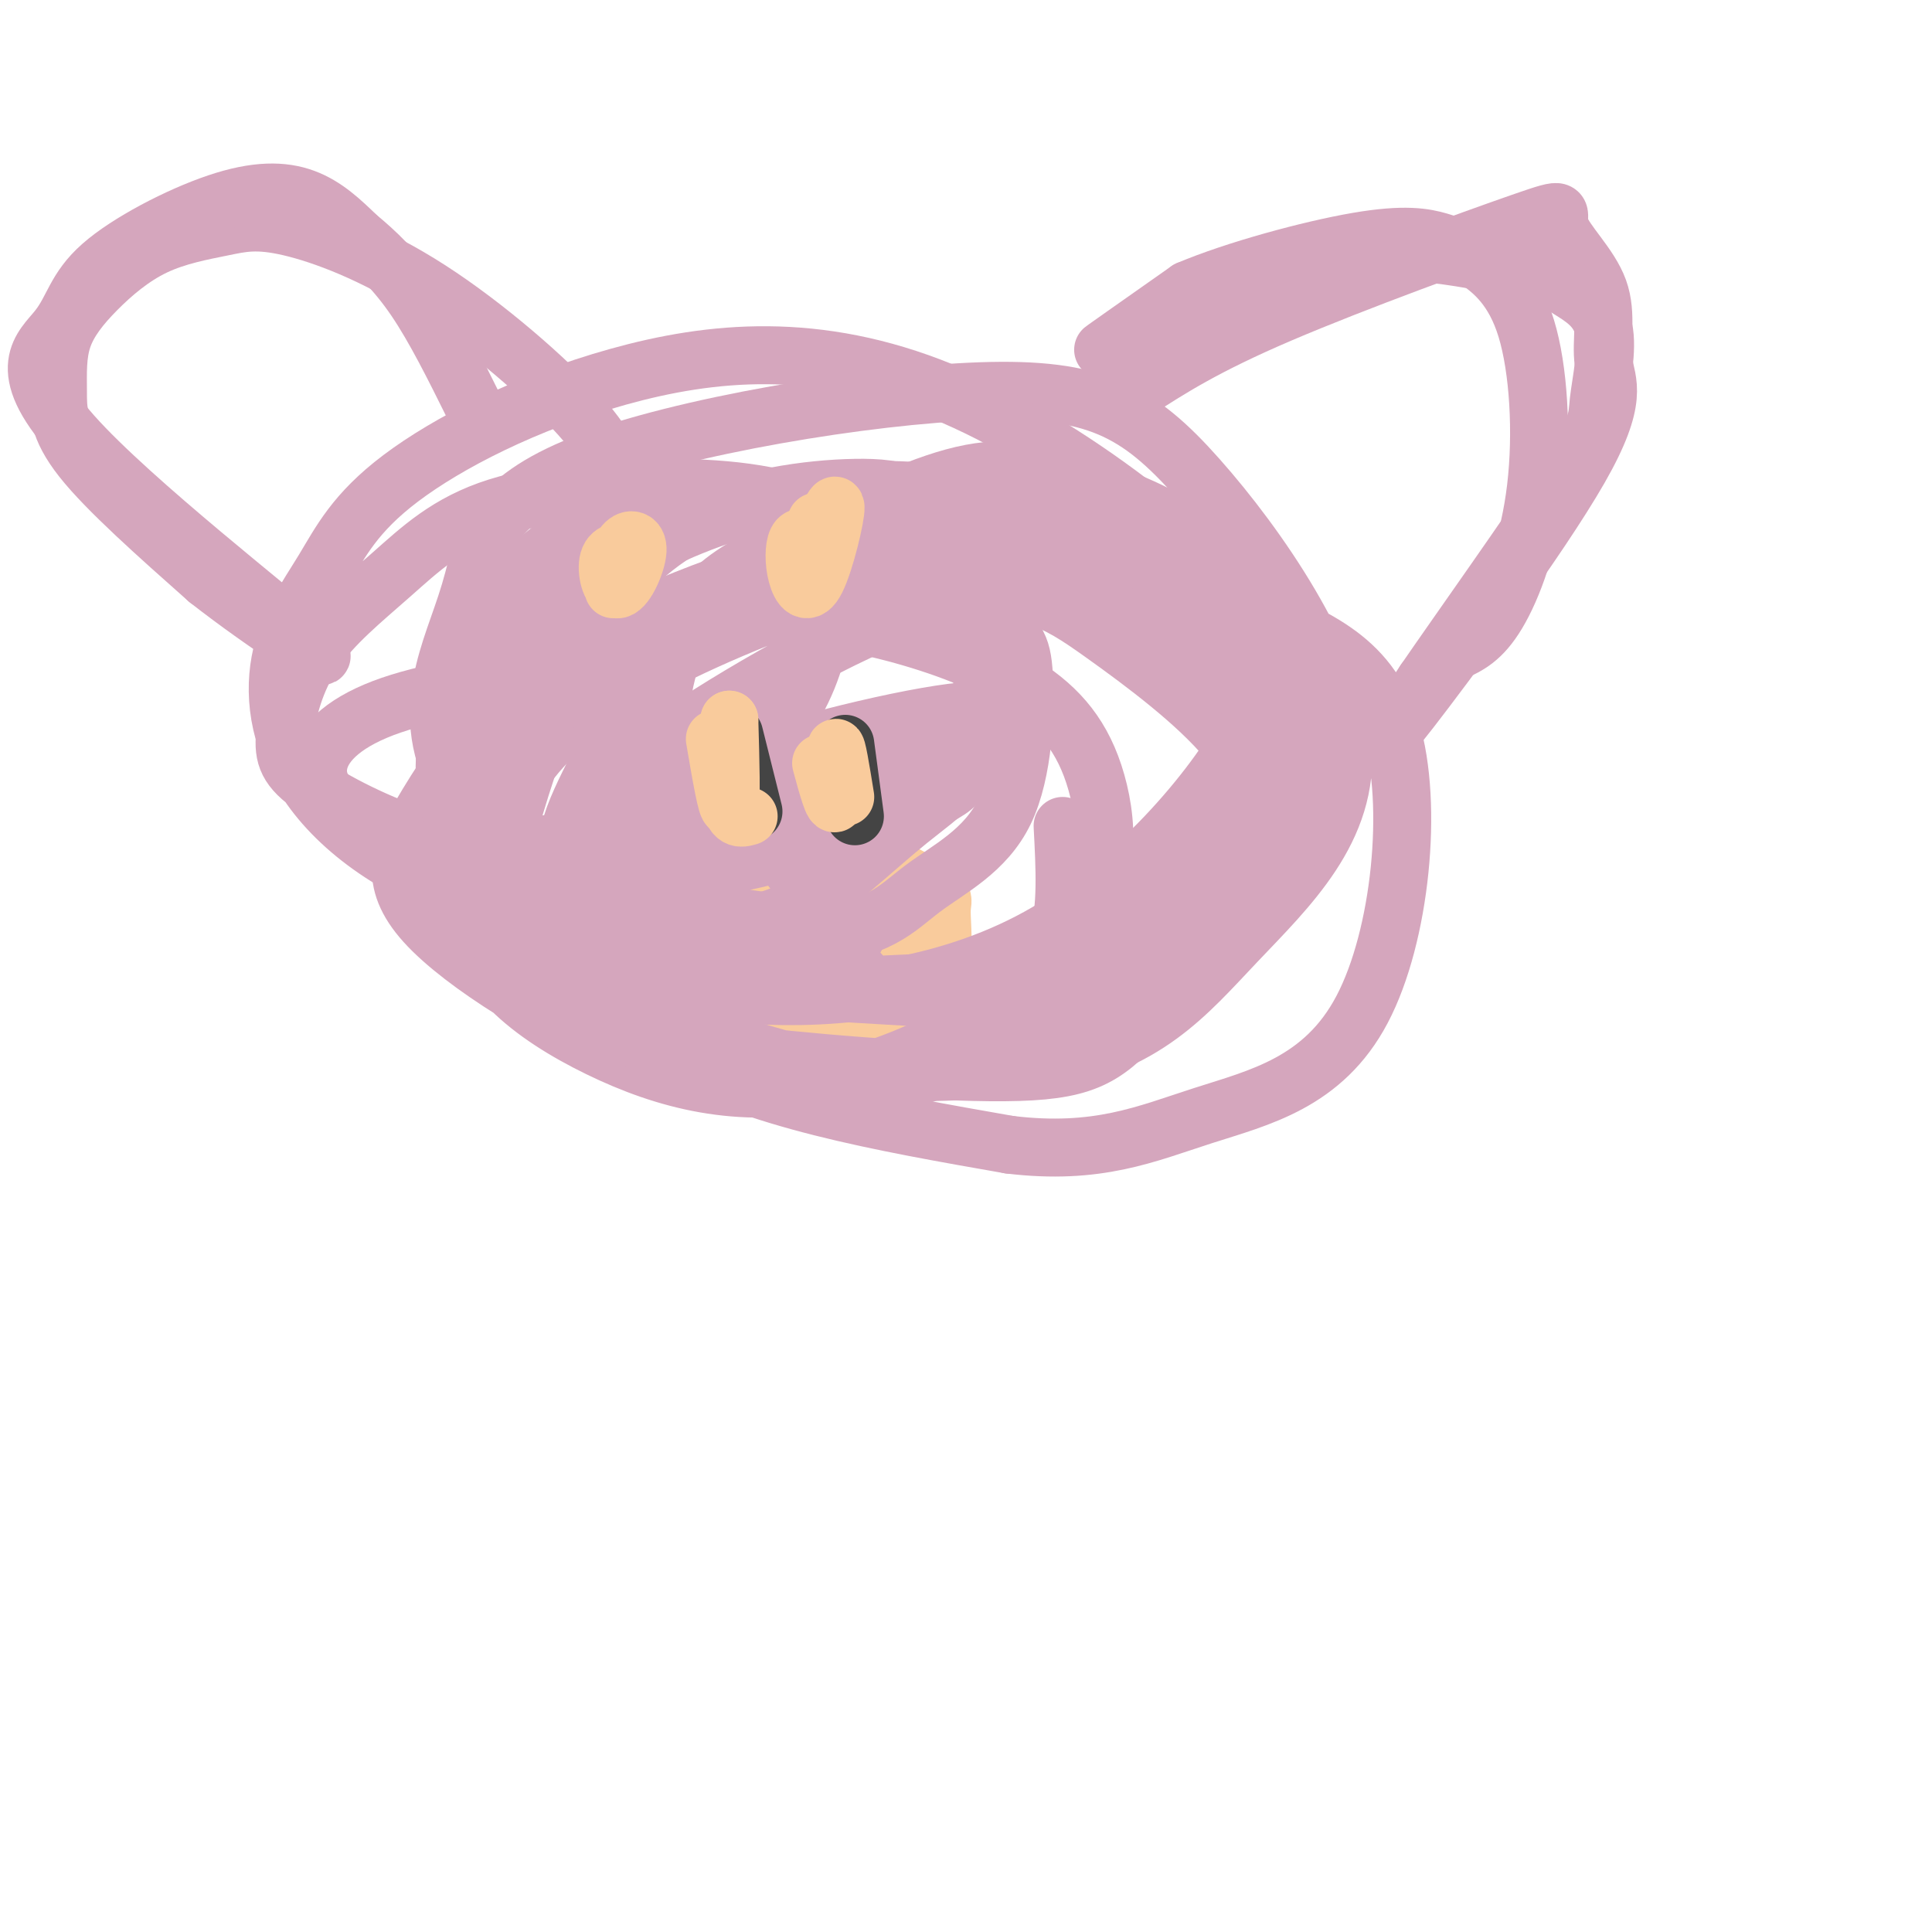 <svg viewBox='0 0 400 400' version='1.1' xmlns='http://www.w3.org/2000/svg' xmlns:xlink='http://www.w3.org/1999/xlink'><g fill='none' stroke='#f9cb9c' stroke-width='12' stroke-linecap='round' stroke-linejoin='round'><path d='M161,180c-5.447,0.743 -10.893,1.486 -13,5c-2.107,3.514 -0.874,9.797 -1,13c-0.126,3.203 -1.611,3.324 4,6c5.611,2.676 18.317,7.907 26,9c7.683,1.093 10.341,-1.954 13,-5'/><path d='M190,208c3.165,-2.468 4.577,-6.137 5,-10c0.423,-3.863 -0.144,-7.919 0,-10c0.144,-2.081 0.997,-2.187 -4,-5c-4.997,-2.813 -15.845,-8.334 -22,-11c-6.155,-2.666 -7.616,-2.476 -10,0c-2.384,2.476 -5.692,7.238 -9,12'/><path d='M150,184c-2.381,4.738 -3.833,10.583 0,15c3.833,4.417 12.952,7.405 19,8c6.048,0.595 9.024,-1.202 12,-3'/><path d='M181,204c2.637,-1.021 3.228,-2.074 4,-5c0.772,-2.926 1.723,-7.725 0,-11c-1.723,-3.275 -6.122,-5.027 -10,-6c-3.878,-0.973 -7.235,-1.168 -10,-1c-2.765,0.168 -4.937,0.699 -7,4c-2.063,3.301 -4.018,9.372 -4,12c0.018,2.628 2.009,1.814 4,1'/><path d='M158,198c3.199,0.198 9.198,0.194 13,0c3.802,-0.194 5.408,-0.577 7,-4c1.592,-3.423 3.171,-9.885 2,-13c-1.171,-3.115 -5.093,-2.885 -8,-1c-2.907,1.885 -4.800,5.423 -6,9c-1.200,3.577 -1.708,7.194 0,9c1.708,1.806 5.631,1.802 8,0c2.369,-1.802 3.185,-5.401 4,-9'/><path d='M178,189c0.917,-2.619 1.208,-4.667 0,-7c-1.208,-2.333 -3.917,-4.952 -7,-4c-3.083,0.952 -6.542,5.476 -10,10'/></g>
<g fill='none' stroke='#d5a6bd' stroke-width='12' stroke-linecap='round' stroke-linejoin='round'><path d='M166,197c0.000,0.000 0.100,0.100 0.1,0.1'/><path d='M171,196c0.000,0.000 0.100,0.100 0.1,0.1'/><path d='M171,196c0.000,0.000 -1.000,0.000 -1,0'/><path d='M170,196c0.000,0.000 0.100,0.100 0.1,0.1'/><path d='M164,180c0.000,0.000 0.100,0.100 0.1,0.1'/><path d='M172,180c0.000,0.000 0.100,0.100 0.1,0.1'/><path d='M179,173c-3.662,-1.991 -7.324,-3.982 -12,-5c-4.676,-1.018 -10.365,-1.063 -15,0c-4.635,1.063 -8.217,3.234 -11,6c-2.783,2.766 -4.767,6.126 -6,9c-1.233,2.874 -1.714,5.260 0,8c1.714,2.740 5.622,5.833 5,8c-0.622,2.167 -5.774,3.406 12,5c17.774,1.594 58.473,3.542 64,4c5.527,0.458 -24.120,-0.572 -48,-4c-23.880,-3.428 -41.993,-9.252 -51,-13c-9.007,-3.748 -8.907,-5.420 11,-13c19.907,-7.580 59.620,-21.069 72,-27c12.380,-5.931 -2.572,-4.304 -21,0c-18.428,4.304 -40.330,11.286 -51,17c-10.670,5.714 -10.107,10.160 -11,13c-0.893,2.840 -3.240,4.072 3,7c6.240,2.928 21.069,7.551 32,10c10.931,2.449 17.966,2.725 25,3'/><path d='M177,201c3.392,1.042 -0.628,2.146 -12,0c-11.372,-2.146 -30.095,-7.542 -47,-13c-16.905,-5.458 -31.993,-10.976 -41,-16c-9.007,-5.024 -11.932,-9.553 -11,-14c0.932,-4.447 5.721,-8.812 15,-12c9.279,-3.188 23.049,-5.200 33,-6c9.951,-0.800 16.083,-0.390 15,6c-1.083,6.390 -9.380,18.758 -11,26c-1.620,7.242 3.438,9.357 9,12c5.562,2.643 11.628,5.815 25,8c13.372,2.185 34.052,3.383 21,1c-13.052,-2.383 -59.834,-8.349 -71,-10c-11.166,-1.651 13.285,1.011 37,-2c23.715,-3.011 46.692,-11.695 55,-16c8.308,-4.305 1.945,-4.230 -3,-4c-4.945,0.230 -8.473,0.615 -12,1'/><path d='M179,162c-6.373,2.383 -16.305,7.842 -22,12c-5.695,4.158 -7.152,7.017 -8,10c-0.848,2.983 -1.088,6.089 -1,9c0.088,2.911 0.504,5.625 8,8c7.496,2.375 22.071,4.410 32,5c9.929,0.590 15.212,-0.264 20,-2c4.788,-1.736 9.082,-4.353 11,-10c1.918,-5.647 1.459,-14.323 1,-23'/><path d='M144,158c-13.877,8.390 -27.754,16.781 -29,26c-1.246,9.219 10.139,19.267 16,25c5.861,5.733 6.198,7.151 20,9c13.802,1.849 41.067,4.130 57,4c15.933,-0.130 20.533,-2.669 28,-11c7.467,-8.331 17.802,-22.454 22,-33c4.198,-10.546 2.259,-17.515 -4,-25c-6.259,-7.485 -16.839,-15.485 -26,-22c-9.161,-6.515 -16.901,-11.544 -33,-7c-16.099,4.544 -40.555,18.662 -53,27c-12.445,8.338 -12.879,10.896 -14,18c-1.121,7.104 -2.930,18.754 -4,26c-1.070,7.246 -1.401,10.089 7,14c8.401,3.911 25.535,8.891 37,12c11.465,3.109 17.262,4.347 30,-1c12.738,-5.347 32.417,-17.277 42,-24c9.583,-6.723 9.070,-8.237 11,-13c1.930,-4.763 6.302,-12.774 8,-21c1.698,-8.226 0.723,-16.668 -5,-24c-5.723,-7.332 -16.194,-13.553 -22,-19c-5.806,-5.447 -6.948,-10.120 -27,-6c-20.052,4.120 -59.015,17.034 -80,31c-20.985,13.966 -23.993,28.983 -27,44'/><path d='M98,188c-0.385,12.644 12.152,22.252 26,29c13.848,6.748 29.006,10.634 47,7c17.994,-3.634 38.824,-14.787 49,-27c10.176,-12.213 9.699,-25.486 7,-35c-2.699,-9.514 -7.618,-15.270 -15,-20c-7.382,-4.730 -17.227,-8.434 -27,-11c-9.773,-2.566 -19.475,-3.993 -31,-3c-11.525,0.993 -24.874,4.406 -34,8c-9.126,3.594 -14.030,7.371 -19,13c-4.970,5.629 -10.005,13.111 -14,20c-3.995,6.889 -6.951,13.184 1,22c7.951,8.816 26.807,20.155 41,26c14.193,5.845 23.723,6.198 36,6c12.277,-0.198 27.300,-0.948 40,-4c12.700,-3.052 23.077,-8.405 32,-16c8.923,-7.595 16.394,-17.432 21,-25c4.606,-7.568 6.349,-12.868 3,-21c-3.349,-8.132 -11.791,-19.096 -20,-26c-8.209,-6.904 -16.185,-9.746 -28,-12c-11.815,-2.254 -27.468,-3.918 -40,-3c-12.532,0.918 -21.944,4.420 -31,8c-9.056,3.580 -17.755,7.238 -24,16c-6.245,8.762 -10.035,22.627 -12,29c-1.965,6.373 -2.106,5.254 2,13c4.106,7.746 12.459,24.356 30,35c17.541,10.644 44.271,15.322 71,20'/><path d='M209,237c18.231,2.217 28.309,-2.242 40,-6c11.691,-3.758 24.995,-6.815 33,-22c8.005,-15.185 10.712,-42.498 6,-58c-4.712,-15.502 -16.844,-19.191 -29,-25c-12.156,-5.809 -24.338,-13.737 -41,-19c-16.662,-5.263 -37.804,-7.863 -59,-3c-21.196,4.863 -42.447,17.187 -54,33c-11.553,15.813 -13.409,35.113 -9,47c4.409,11.887 15.083,16.361 21,21c5.917,4.639 7.076,9.444 25,13c17.924,3.556 52.615,5.863 74,2c21.385,-3.863 29.466,-13.895 40,-25c10.534,-11.105 23.521,-23.283 22,-41c-1.521,-17.717 -17.548,-40.974 -30,-55c-12.452,-14.026 -21.327,-18.821 -45,-18c-23.673,0.821 -62.143,7.259 -82,15c-19.857,7.741 -21.099,16.785 -23,24c-1.901,7.215 -4.461,12.600 -6,19c-1.539,6.400 -2.059,13.814 2,22c4.059,8.186 12.696,17.143 24,24c11.304,6.857 25.274,11.615 37,15c11.726,3.385 21.207,5.396 33,4c11.793,-1.396 25.896,-6.198 40,-11'/><path d='M228,193c12.181,-6.473 22.635,-17.157 31,-27c8.365,-9.843 14.641,-18.847 3,-35c-11.641,-16.153 -41.198,-39.456 -67,-50c-25.802,-10.544 -47.847,-8.330 -67,-3c-19.153,5.330 -35.414,13.775 -45,21c-9.586,7.225 -12.497,13.229 -16,19c-3.503,5.771 -7.596,11.307 -9,19c-1.404,7.693 -0.118,17.541 7,27c7.118,9.459 20.067,18.530 40,24c19.933,5.470 46.850,7.341 62,6c15.150,-1.341 18.533,-5.894 24,-10c5.467,-4.106 13.018,-7.764 17,-16c3.982,-8.236 4.394,-21.050 4,-28c-0.394,-6.950 -1.594,-8.036 -8,-13c-6.406,-4.964 -18.018,-13.808 -29,-19c-10.982,-5.192 -21.333,-6.734 -34,-7c-12.667,-0.266 -27.650,0.743 -38,4c-10.350,3.257 -16.066,8.761 -22,14c-5.934,5.239 -12.086,10.211 -16,16c-3.914,5.789 -5.590,12.393 -6,17c-0.410,4.607 0.447,7.216 6,11c5.553,3.784 15.803,8.744 24,11c8.197,2.256 14.341,1.810 22,1c7.659,-0.810 16.831,-1.982 26,-6c9.169,-4.018 18.334,-10.881 24,-18c5.666,-7.119 7.833,-14.494 9,-20c1.167,-5.506 1.333,-9.145 -1,-13c-2.333,-3.855 -7.167,-7.928 -12,-12'/><path d='M157,106c-6.308,-3.209 -16.078,-5.232 -26,-2c-9.922,3.232 -19.995,11.717 -26,18c-6.005,6.283 -7.942,10.363 -10,18c-2.058,7.637 -4.237,18.830 -2,27c2.237,8.170 8.888,13.317 18,17c9.112,3.683 20.683,5.904 30,7c9.317,1.096 16.380,1.068 24,-3c7.620,-4.068 15.798,-12.176 23,-18c7.202,-5.824 13.429,-9.365 15,-20c1.571,-10.635 -1.515,-28.366 -6,-38c-4.485,-9.634 -10.370,-11.173 -20,-11c-9.630,0.173 -23.004,2.059 -33,7c-9.996,4.941 -16.614,12.938 -23,20c-6.386,7.062 -12.540,13.188 -16,20c-3.460,6.812 -4.228,14.308 -4,20c0.228,5.692 1.450,9.580 5,14c3.550,4.420 9.429,9.373 17,14c7.571,4.627 16.835,8.927 33,10c16.165,1.073 39.231,-1.082 59,-12c19.769,-10.918 36.242,-30.599 43,-43c6.758,-12.401 3.803,-17.522 1,-23c-2.803,-5.478 -5.452,-11.314 -11,-16c-5.548,-4.686 -13.994,-8.223 -22,-11c-8.006,-2.777 -15.573,-4.793 -25,-3c-9.427,1.793 -20.713,7.397 -32,13'/><path d='M169,111c-11.597,4.320 -24.588,8.621 -30,25c-5.412,16.379 -3.245,44.837 4,58c7.245,13.163 19.570,11.031 37,10c17.430,-1.031 39.967,-0.963 55,-4c15.033,-3.037 22.561,-9.181 29,-19c6.439,-9.819 11.788,-23.315 10,-33c-1.788,-9.685 -10.715,-15.560 -19,-21c-8.285,-5.440 -15.930,-10.447 -24,-13c-8.070,-2.553 -16.565,-2.653 -23,-3c-6.435,-0.347 -10.809,-0.939 -14,1c-3.191,1.939 -5.197,6.411 -6,10c-0.803,3.589 -0.401,6.294 0,9'/><path d='M235,81c7.194,-4.658 14.389,-9.317 30,-16c15.611,-6.683 39.639,-15.392 50,-19c10.361,-3.608 7.054,-2.116 8,1c0.946,3.116 6.143,7.857 8,13c1.857,5.143 0.374,10.688 1,15c0.626,4.312 3.361,7.392 -5,22c-8.361,14.608 -27.817,40.745 -35,50c-7.183,9.255 -2.091,1.627 3,-6'/><path d='M295,141c6.649,-9.683 21.771,-30.890 29,-42c7.229,-11.110 6.565,-12.121 7,-16c0.435,-3.879 1.969,-10.624 1,-15c-0.969,-4.376 -4.442,-6.383 -7,-8c-2.558,-1.617 -4.201,-2.846 -14,-5c-9.799,-2.154 -27.754,-5.234 -45,-1c-17.246,4.234 -33.785,15.781 -37,18c-3.215,2.219 6.892,-4.891 17,-12'/><path d='M246,60c9.616,-4.086 25.157,-8.302 35,-10c9.843,-1.698 13.987,-0.878 17,0c3.013,0.878 4.893,1.812 8,4c3.107,2.188 7.441,5.628 10,14c2.559,8.372 3.343,21.677 2,33c-1.343,11.323 -4.812,20.664 -8,26c-3.188,5.336 -6.094,6.668 -9,8'/><path d='M128,101c-0.661,-3.785 -1.322,-7.570 -8,-15c-6.678,-7.430 -19.372,-18.504 -31,-26c-11.628,-7.496 -22.191,-11.413 -29,-13c-6.809,-1.587 -9.863,-0.845 -14,0c-4.137,0.845 -9.358,1.793 -14,4c-4.642,2.207 -8.705,5.671 -12,9c-3.295,3.329 -5.821,6.521 -7,10c-1.179,3.479 -1.010,7.244 -1,11c0.010,3.756 -0.140,7.502 5,14c5.140,6.498 15.570,15.749 26,25'/><path d='M43,120c11.975,9.393 28.912,20.377 22,14c-6.912,-6.377 -37.672,-30.114 -50,-44c-12.328,-13.886 -6.223,-17.923 -3,-22c3.223,-4.077 3.565,-8.196 9,-13c5.435,-4.804 15.963,-10.293 24,-13c8.037,-2.707 13.582,-2.630 18,-1c4.418,1.630 7.709,4.815 11,8'/><path d='M74,49c3.844,3.156 7.956,7.044 12,13c4.044,5.956 8.022,13.978 12,22'/></g>
<g fill='none' stroke='#444444' stroke-width='12' stroke-linecap='round' stroke-linejoin='round'><path d='M152,152c0.000,0.000 4.000,16.000 4,16'/><path d='M175,154c0.000,0.000 2.000,15.000 2,15'/><path d='M127,121c0.000,0.000 0.100,0.100 0.1,0.1'/><path d='M169,114c0.000,0.000 0.100,0.100 0.1,0.1'/></g>
<g fill='none' stroke='#f9cb9c' stroke-width='12' stroke-linecap='round' stroke-linejoin='round'><path d='M148,153c1.250,7.333 2.500,14.667 3,14c0.500,-0.667 0.250,-9.333 0,-18'/><path d='M151,149c-0.178,0.578 -0.622,11.022 0,16c0.622,4.978 2.311,4.489 4,4'/><path d='M170,158c1.311,4.822 2.622,9.644 3,8c0.378,-1.644 -0.178,-9.756 0,-11c0.178,-1.244 1.089,4.378 2,10'/><path d='M168,112c-1.187,-0.627 -2.373,-1.254 -3,0c-0.627,1.254 -0.694,4.388 0,7c0.694,2.612 2.148,4.703 4,1c1.852,-3.703 4.100,-13.201 4,-15c-0.100,-1.799 -2.550,4.100 -5,10'/><path d='M168,115c-0.667,0.500 0.167,-3.250 1,-7'/><path d='M131,114c-2.198,-0.054 -4.396,-0.108 -5,2c-0.604,2.108 0.384,6.380 2,6c1.616,-0.380 3.858,-5.410 4,-8c0.142,-2.590 -1.817,-2.740 -3,-1c-1.183,1.740 -1.592,5.370 -2,9'/></g>
</svg>